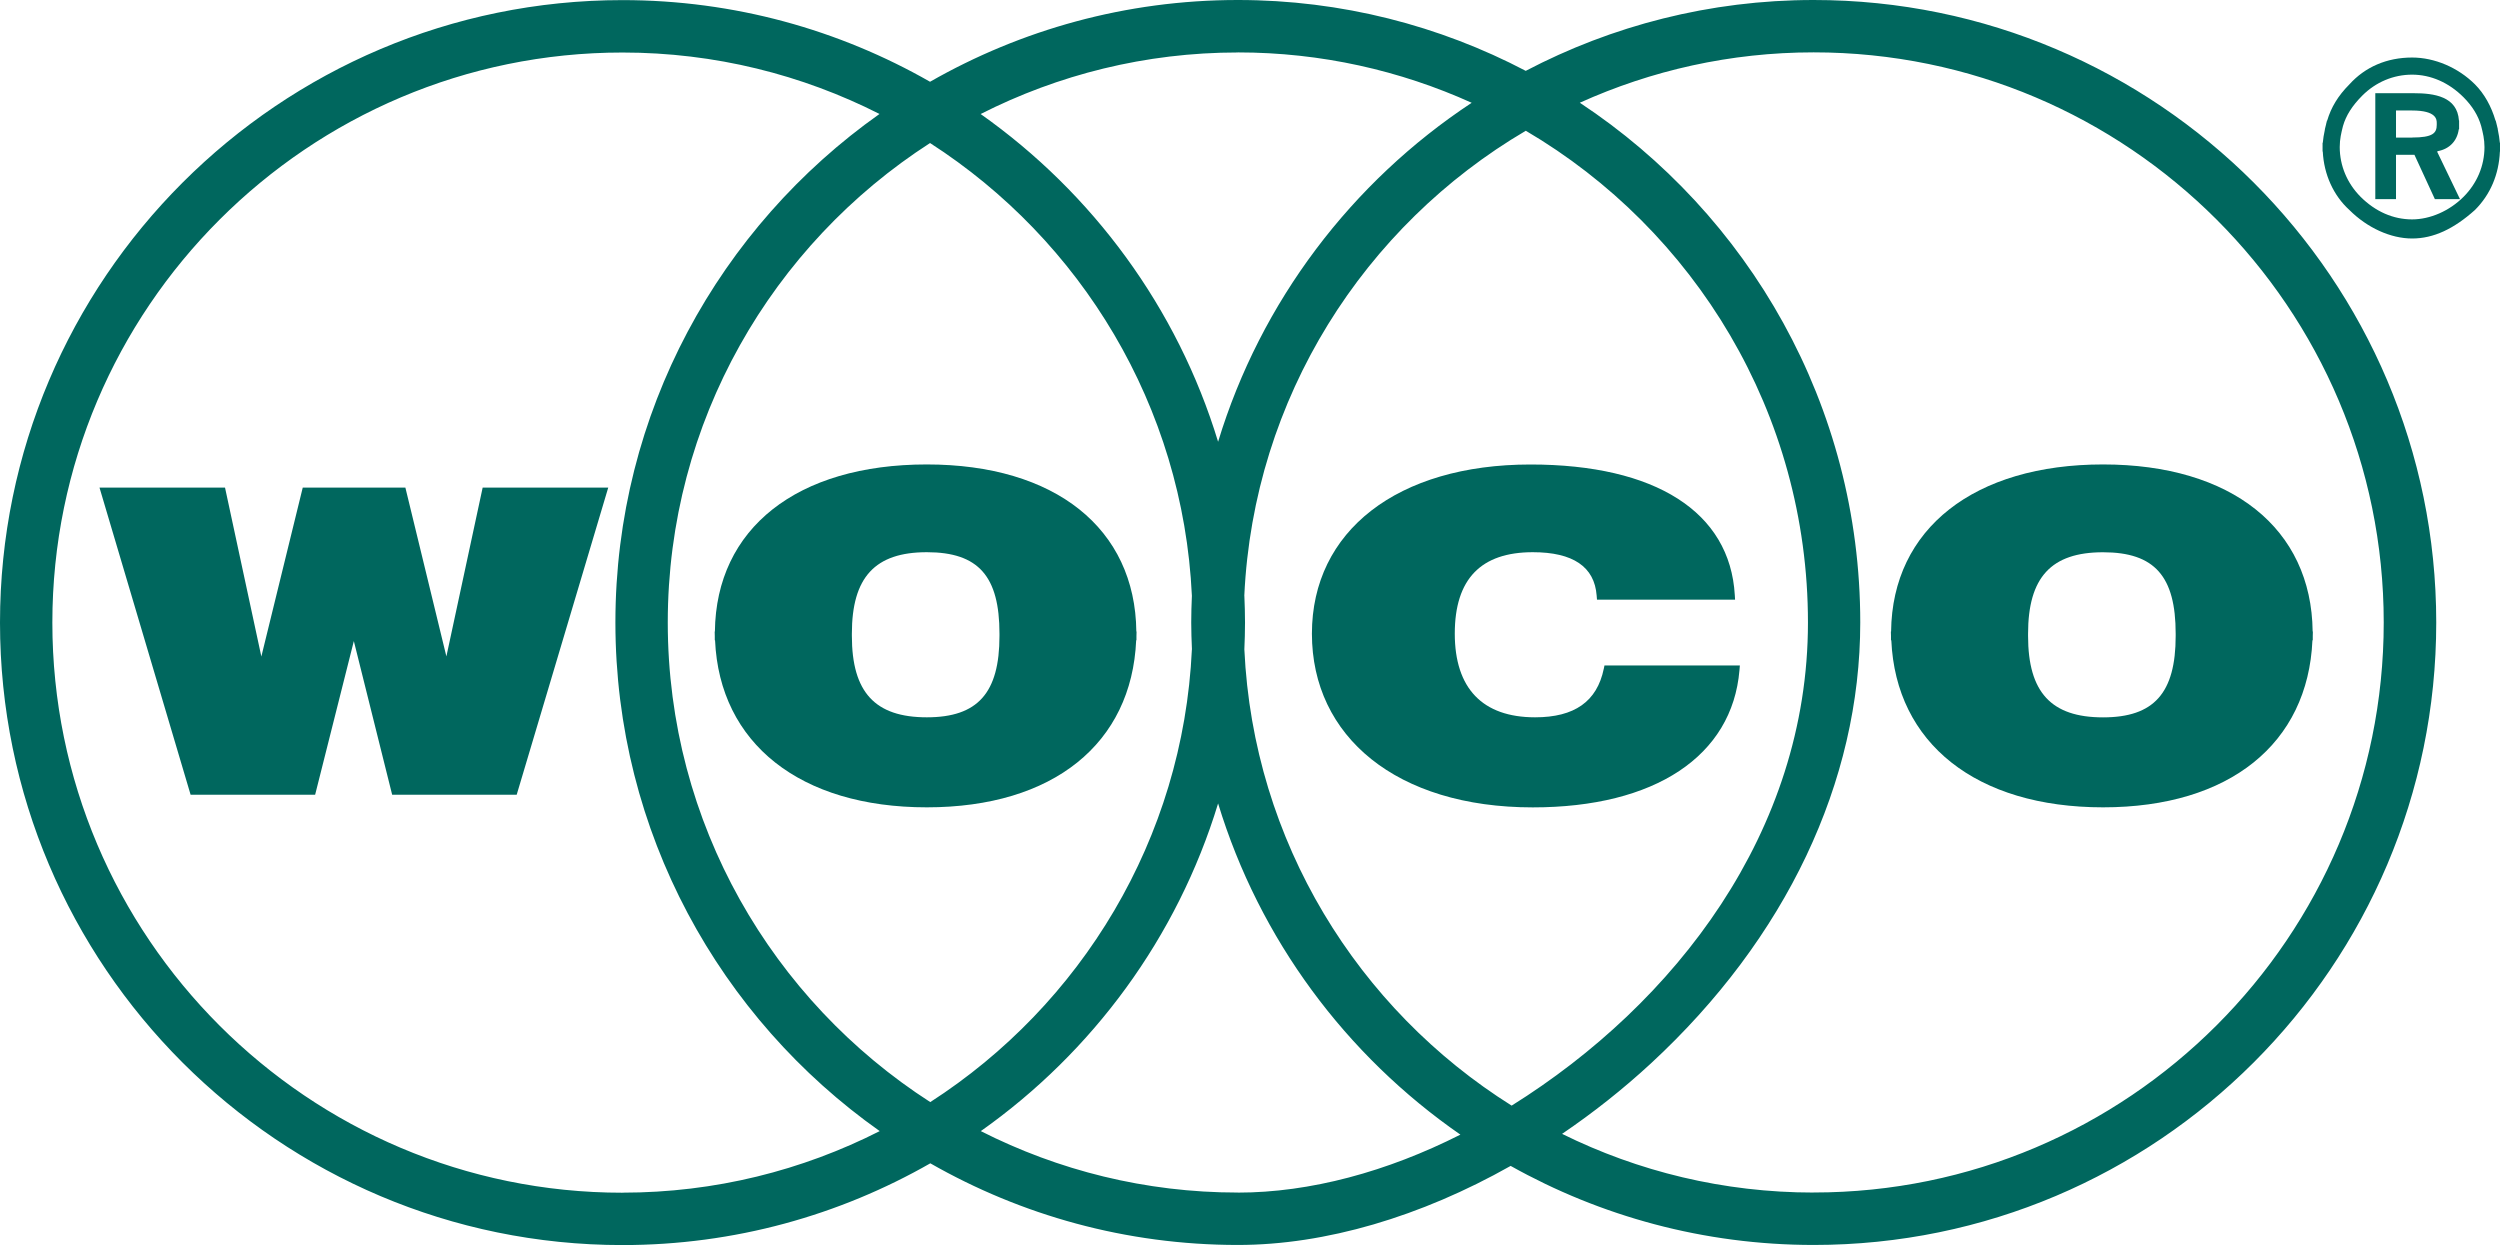 <?xml version="1.0" encoding="UTF-8"?>
<svg xmlns="http://www.w3.org/2000/svg" id="Ebene_1" data-name="Ebene 1" viewBox="0 0 454.09 226.15">
  <defs>
    <style>
      .cls-1 {
        fill: #00675e;
      }
    </style>
  </defs>
  <g>
    <path class="cls-1" d="M454.06,25.92c-.06-.71-.19-1.53-.38-2.44h.02l-.24-.98s0,0,0,0l-.15-.6h-.04c-.74-2.55-2.03-4.88-3.73-6.58-3.06-3.05-7.33-4.87-11.41-4.87-4.58,0-8.53,1.7-11.4,4.88-2.04,2.05-3.32,4.16-4.03,6.58h-.04l-.15,.6s0,.02,0,.03l-.24,.96h.02c-.2,.91-.33,1.73-.39,2.44h-.04v1.59h.04c.2,4.15,1.94,7.99,4.83,10.61,3.25,3.25,7.51,5.18,11.4,5.18s7.57-1.74,11.41-5.18c2.81-2.81,4.35-6.47,4.53-10.61h.04v-1.59h-.04Zm-15.94,13.93c-3.43,0-6.66-1.42-9.35-4.1-2.44-2.45-3.79-5.66-3.79-9.04,0-1.44,.28-2.59,.59-3.82,.56-1.94,1.68-3.69,3.51-5.53,2.45-2.45,5.66-3.8,9.04-3.8s6.67,1.42,9.35,4.11c1.59,1.59,2.67,3.35,3.2,5.22h0c.31,1.22,.6,2.38,.6,3.82,0,3.38-1.35,6.59-3.8,9.04-2.57,2.57-6.07,4.1-9.35,4.1Z"></path>
    <path class="cls-1" d="M442.67,27.55s.09-.07,.13-.1c2.12-.39,3.52-1.87,3.8-3.97h.06v-1.59h-.03c-.29-4.37-4.5-4.96-8.2-4.96h-6.99v19.24h3.76v-8.05h3.35l3.71,8.05h4.56l-4.15-8.62Zm-4.55-2.56h-2.92v-4.92h2.92c4.48,0,4.48,1.67,4.48,2.3v.31c0,1.49-.71,2.3-4.48,2.3Z"></path>
  </g>
  <polygon class="cls-1" points="81.08 119.23 73.63 88.56 54.99 88.56 47.47 119.25 40.87 88.56 18.07 88.56 34.62 144.35 57.24 144.35 64.27 116.44 71.23 144.35 93.85 144.35 110.48 88.56 87.67 88.56 81.08 119.23"></polygon>
  <path class="cls-1" d="M168.35,84.36c-23.59,0-38.29,11.62-38.5,30.35h-.04l.02,.81v.78h.05c.82,18.73,15.47,30.34,38.46,30.34s37.21-11.61,38.03-30.34h.05v-.78l.02-.81h-.04c-.2-18.73-14.74-30.35-38.07-30.35Zm0,45.93c-9.42,0-13.62-4.56-13.62-14.79v-.41c0-10.23,4.2-14.79,13.62-14.79s13.19,4.42,13.19,14.79v.41c0,10.37-3.95,14.79-13.19,14.79Z"></path>
  <path class="cls-1" d="M291.3,121.49c-1.23,5.92-5.31,8.8-12.47,8.8-9.55,0-14.59-5.26-14.59-15.2s4.77-14.79,14.17-14.79c7.31,0,11.21,2.65,11.6,7.88l.06,.74h25.08l-.05-.84c-.87-15.07-14.4-23.71-37.12-23.71-24.11,0-39.69,12.06-39.69,30.73s15.37,31.55,40.11,31.55c22.19,0,36.23-9.32,37.55-24.92l.07-.86h-24.59l-.13,.63Z"></path>
  <path class="cls-1" d="M420.06,114.71c-.2-18.73-14.74-30.35-38.07-30.35s-38.3,11.62-38.5,30.35h-.04l.02,.81v.78h.06c.82,18.73,15.46,30.34,38.46,30.34s37.21-11.61,38.03-30.34h.06v-.78l.02-.81h-.03Zm-38.07,15.59c-9.42,0-13.62-4.56-13.62-14.79v-.41c0-10.23,4.2-14.79,13.62-14.79s13.19,4.42,13.19,14.79v.41c0,10.37-3.94,14.79-13.19,14.79Z"></path>
  <path class="cls-1" d="M329.43,0c-18.86,0-36.65,4.67-52.3,12.87C261.49,4.67,243.7,0,224.84,0c-20.33,0-39.41,5.42-55.91,14.85C152.44,5.43,133.38,.02,113.07,.02,50.72,.02,0,50.75,0,113.09s50.72,113.06,113.07,113.06c20.33,0,39.41-5.42,55.91-14.85,16.49,9.42,35.55,14.83,55.87,14.83,15.92,0,33.25-5.16,49.54-14.36,16.3,9.13,35.08,14.36,55.05,14.36,62.35,0,113.07-50.72,113.07-113.06S391.78,0,329.43,0Zm-104.59,9.52c15.13,0,29.5,3.29,42.47,9.15-21.78,14.38-38.31,36.07-46.06,61.57-7.4-24.33-22.81-45.18-43.13-59.53,14.05-7.13,29.91-11.18,46.72-11.18Zm1.17,98.69c1.67-35.99,21.81-67.23,51.13-84.46,30.63,18,51.25,51.29,51.25,89.32s-24.13,69.19-53.82,87.75c-27.91-17.52-46.93-47.95-48.55-82.87,.07-1.61,.12-3.23,.12-4.86s-.05-3.26-.12-4.88Zm-9.52,9.74c-1.6,34.49-20.17,64.61-47.52,82.23-28.65-18.44-47.68-50.58-47.68-87.11s19.01-68.65,47.64-87.09c27.37,17.61,45.95,47.73,47.56,82.24-.07,1.61-.12,3.23-.12,4.86s.06,3.26,.13,4.88Zm-103.43,98.69c-57.1,0-103.55-46.45-103.55-103.55S55.97,9.54,113.07,9.54c16.79,0,32.64,4.04,46.68,11.16-28.99,20.49-47.97,54.24-47.97,92.36s19,71.9,48.01,92.39c-14.05,7.13-29.91,11.18-46.72,11.18Zm111.77-.03c-16.79,0-32.64-4.04-46.68-11.16,20.31-14.35,35.7-35.21,43.1-59.52,7.51,24.68,23.25,45.79,44.01,60.16-13.29,6.72-27.27,10.53-40.42,10.53Zm104.59,0c-16.39,0-31.9-3.84-45.69-10.66,5.61-3.81,11.03-8.08,16.15-12.81,24.51-22.67,38.01-51.11,38.01-80.08,0-39.41-20.28-74.16-50.94-94.4,12.97-5.86,27.34-9.15,42.47-9.15,57.1,0,103.55,46.45,103.55,103.55s-46.45,103.54-103.55,103.54Z"></path>
</svg>
